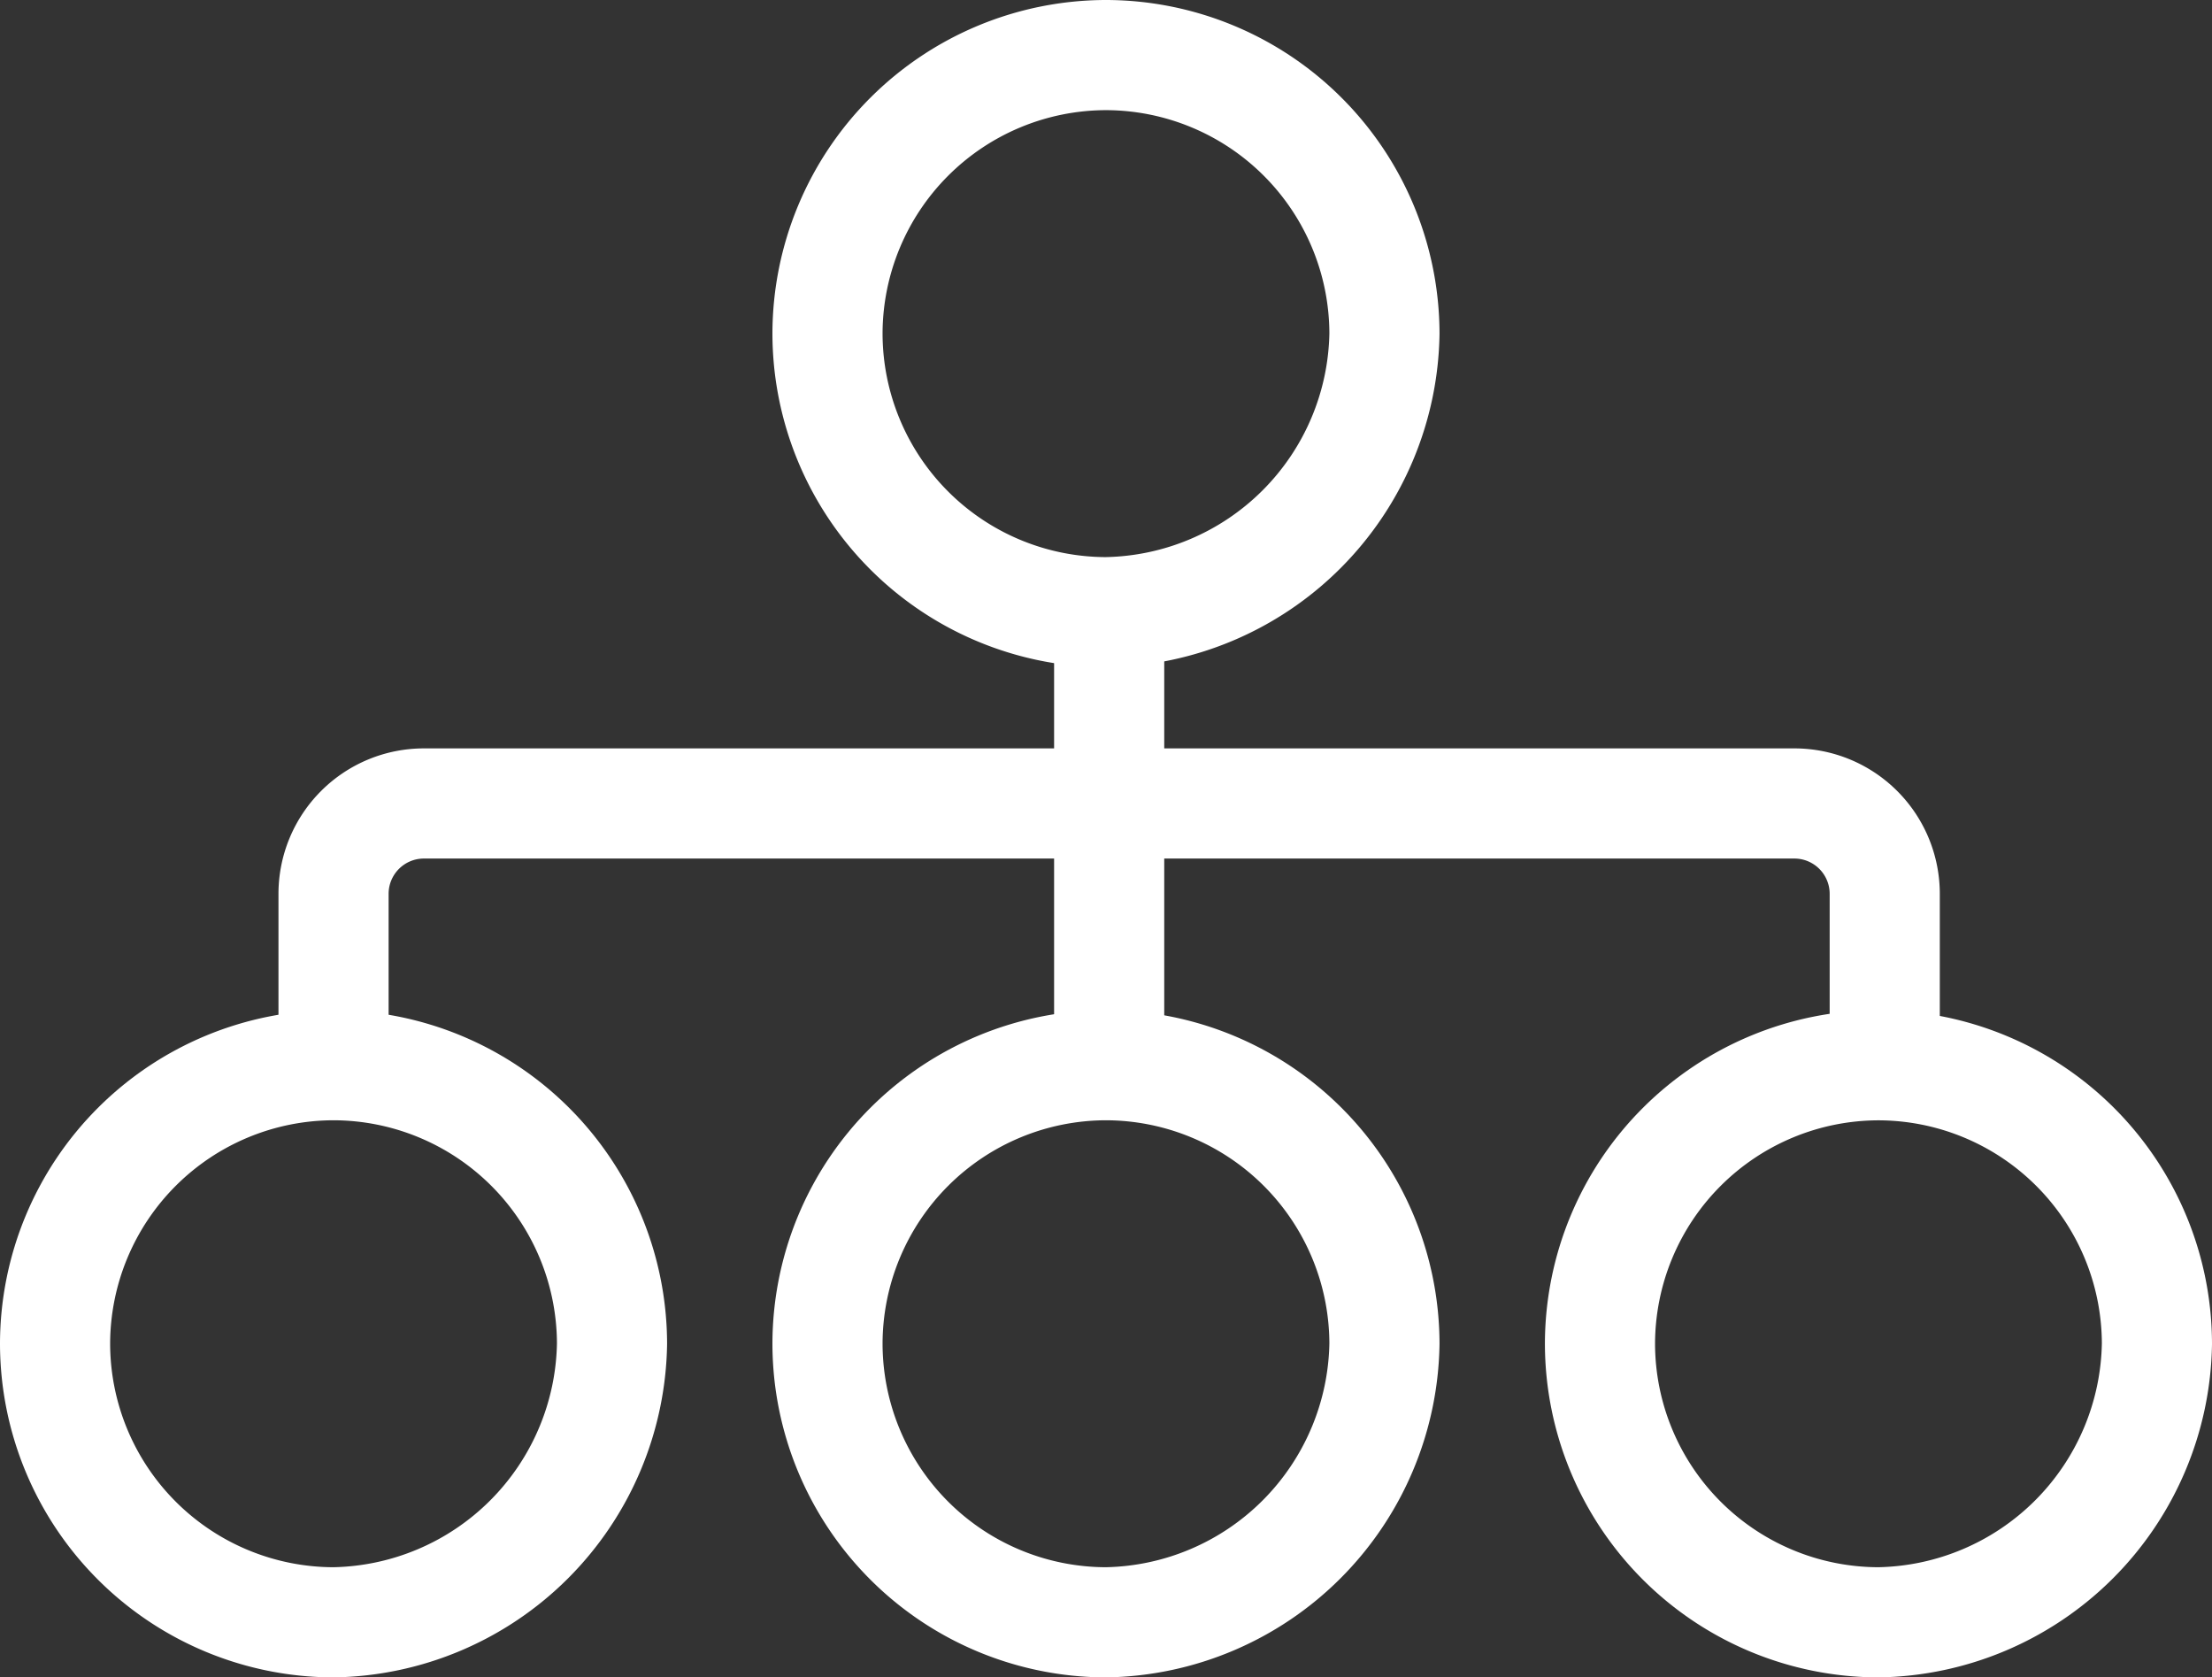 <svg xmlns="http://www.w3.org/2000/svg" width="40.169" height="30.455" viewBox="0 0 40.169 30.455"><rect x="0" y="0" width="40.169" height="30.455" fill="#333333" stroke="none"/><defs><style>.a{fill:none;stroke:#fff;stroke-miterlimit:10;stroke-width:2px;}</style></defs><g transform="translate(1 1)"><path class="a" d="M79.057,10.615h0A5.066,5.066,0,0,1,74,5.557h0A5.066,5.066,0,0,1,79.057.5h0a5.066,5.066,0,0,1,5.057,5.057h0A5.142,5.142,0,0,1,79.057,10.615Z" transform="translate(-59.973 -0.5)"/><path class="a" d="M79.057,106.715h0A5.066,5.066,0,0,1,74,101.657h0A5.066,5.066,0,0,1,79.057,96.6h0a5.066,5.066,0,0,1,5.057,5.057h0A5.142,5.142,0,0,1,79.057,106.715Z" transform="translate(-59.973 -78.26)"/><path class="a" d="M152.557,106.715h0a5.066,5.066,0,0,1-5.057-5.057h0a5.066,5.066,0,0,1,5.057-5.057h0a5.066,5.066,0,0,1,5.057,5.057h0A5.142,5.142,0,0,1,152.557,106.715Z" transform="translate(-119.445 -78.26)"/><path class="a" d="M5.557,106.715h0A5.066,5.066,0,0,1,.5,101.657h0A5.066,5.066,0,0,1,5.557,96.6h0a5.066,5.066,0,0,1,5.057,5.057h0A5.142,5.142,0,0,1,5.557,106.715Z" transform="translate(-0.5 -78.26)"/><path class="a" d="M27,75.841v-2.5A1.641,1.641,0,0,1,28.641,71.7H53.528a1.641,1.641,0,0,1,1.641,1.641v2.5" transform="translate(-21.943 -58.112)"/><line class="a" y2="2.844" transform="translate(19.142 10.172)"/><line class="a" y2="3.855" transform="translate(19.142 14.485)"/></g></svg>